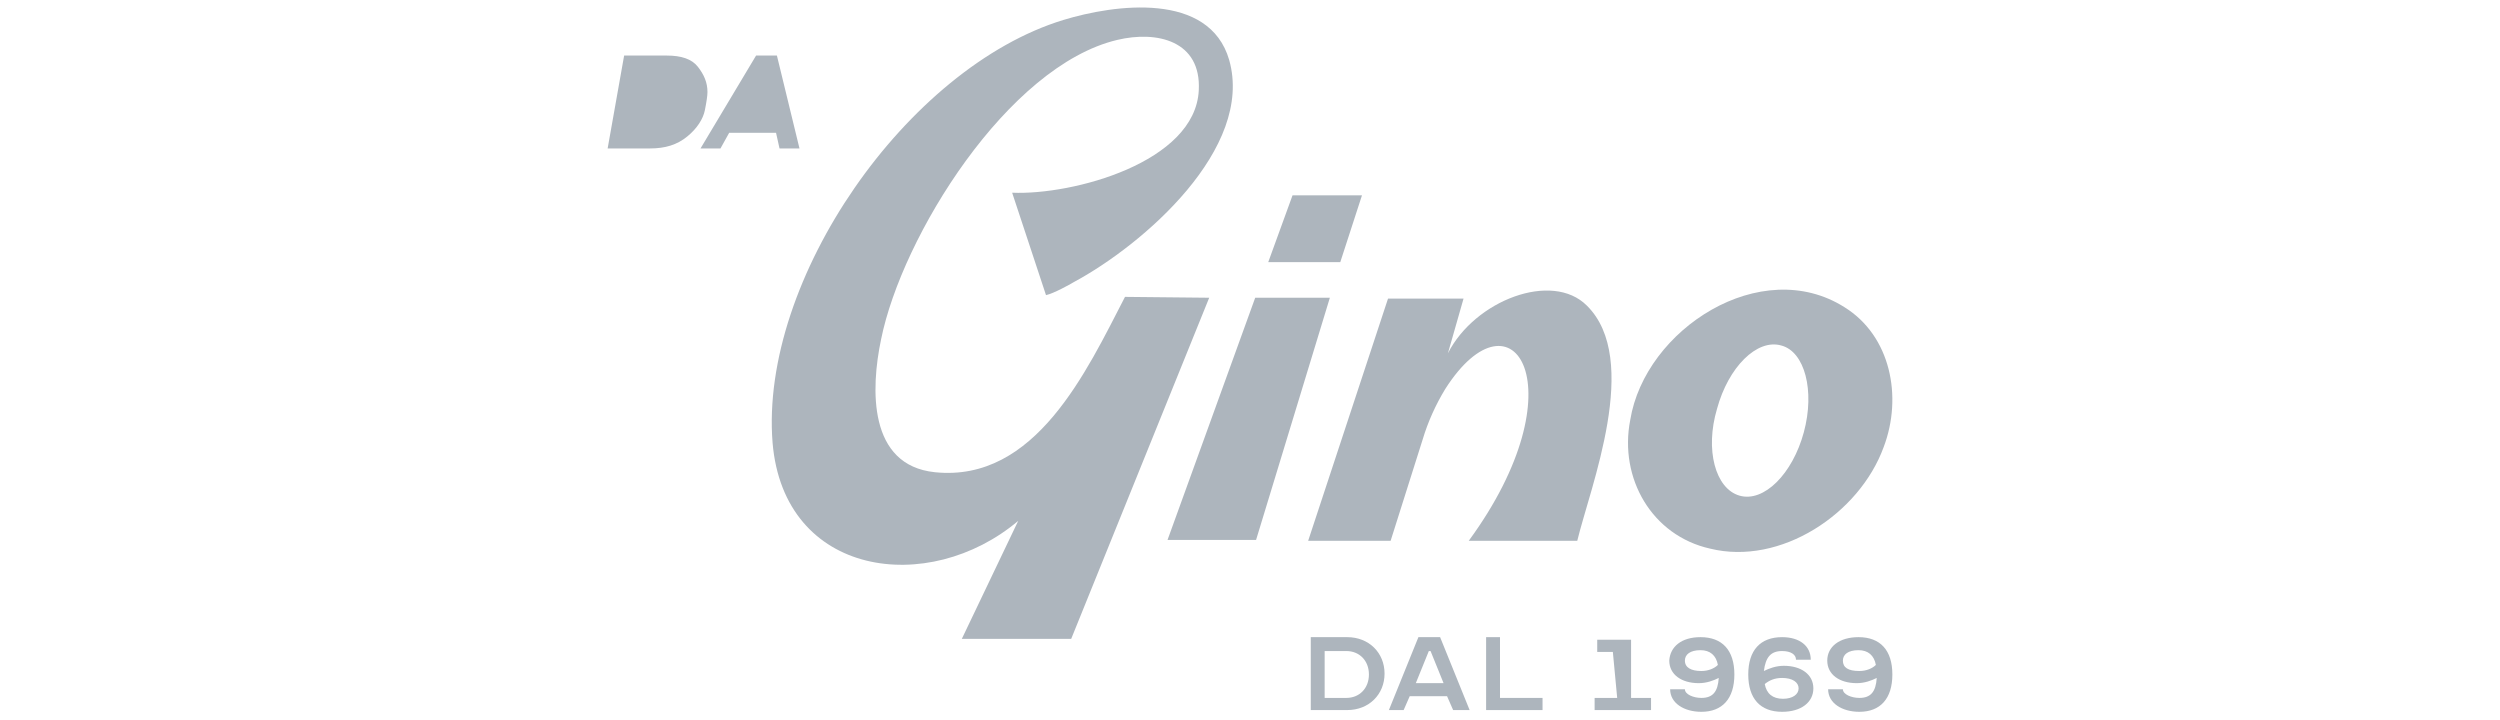 <svg xmlns="http://www.w3.org/2000/svg" x="0px" y="0px" viewBox="0 0 288 83" fill="#adb5bd"><path d="M139.3,34.3l-15.9,39.3h-12.6l6.5-13.6c-10.3,8.7-27,6.5-28.3-9c-1.5-18.8,15.5-43.2,33.5-48.7c5.9-1.8,16.8-3.3,19.1,4.6c2.9,10.2-9.9,21.3-17.9,25.6c-0.5,0.3-2.3,1.3-3.2,1.5l-3.9-11.8c7,0.3,21.1-3.5,21.5-11.8c0.3-5.7-4.8-6.9-9.4-5.8c-12.6,3-24.8,22.6-27.2,34.5c-1.2,5.7-1.5,14.5,6.2,15.3c11.6,1.2,17.5-11.7,21.9-20.2L139.3,34.3L139.3,34.3z"/><path d="M153.2,34.3l-8.5,27.9h-10.2l10.1-27.9H153.2z"/><path d="M182.8,35.2c-4-4-12.9-0.6-16,5.5l1.8-6.3h-8.7l-9.2,27.9h9.5l3.7-11.7c0.6-2,1.5-4,2.6-5.8c7.8-12.2,15.6-0.1,2.7,17.5h12.5C183.2,56.1,189.1,41.4,182.8,35.2L182.8,35.2z"/><path d="M212.5,35.4L212.5,35.4c-9.6-6.1-23,2.5-24.7,13c-1.3,6.7,2.5,13.3,9.2,14.8c8.1,2,17.2-4,20-11.7C219.2,45.7,217.8,38.7,212.5,35.4L212.5,35.4z M207.8,49.8c-1.3,4.8-4.6,8.1-7.4,7.3c-2.8-0.8-4-5.3-2.6-10c1.3-4.8,4.6-8.1,7.4-7.3C207.9,40.5,209.1,45,207.8,49.8L207.8,49.8z"/><path d="M156.9,22.5l-2.5,7.7h-8.3l2.8-7.7H156.9z"/><path d="M155.2,73.4c2.5,0,4.3,1.8,4.3,4.2c0,2.4-1.8,4.2-4.3,4.2H151v-8.4H155.2z M152.6,80.4h2.5c1.5,0,2.6-1.1,2.6-2.7c0-1.6-1.1-2.7-2.6-2.7h-2.5V80.4z"/><path d="M160,81.8l3.4-8.4h2.5l3.4,8.4h-1.9l-0.7-1.6h-4.3l-0.7,1.6H160z M166.3,78.7l-1.5-3.7h-0.2l-1.5,3.7H166.3z"/><path d="M172.8,73.4v7h4.9v1.4h-6.5v-8.4H172.8z"/><path d="M183.7,80.4h2.6l-0.5-5.3H184v-1.4h3.9v6.7h2.3v1.4h-6.5V80.4z"/><path d="M195.9,73.4c2.5,0,3.9,1.5,3.9,4.3c0,2.8-1.4,4.3-3.8,4.3c-2,0-3.6-1-3.6-2.6h1.7c0,0.6,1,1,1.9,1c1.3,0,1.9-0.7,2-2.3c-0.6,0.3-1.4,0.6-2.3,0.6c-2,0-3.4-1-3.4-2.6C192.4,74.5,193.7,73.4,195.9,73.4L195.9,73.4z M196,77.3c0.8,0,1.5-0.3,1.9-0.7c-0.2-1.1-0.9-1.7-2-1.7c-1.2,0-1.8,0.5-1.8,1.2C194.1,76.9,194.8,77.3,196,77.3L196,77.3z"/><path d="M205.3,73.4c2,0,3.3,1,3.3,2.6h-1.7c0-0.6-0.6-1-1.6-1c-1.3,0-1.9,0.7-2.1,2.3c0.6-0.3,1.4-0.6,2.3-0.6c2,0,3.4,1,3.4,2.6c0,1.6-1.4,2.7-3.6,2.7c-2.5,0-3.9-1.5-3.9-4.3C201.4,74.9,202.8,73.4,205.3,73.4L205.3,73.4z M203.3,78.8c0.2,1.1,0.9,1.7,2.1,1.7c1.1,0,1.8-0.5,1.8-1.2c0-0.7-0.7-1.2-1.9-1.2C204.4,78.1,203.8,78.4,203.3,78.8L203.3,78.8z"/><path d="M214.1,73.4c2.5,0,3.9,1.5,3.9,4.3c0,2.8-1.4,4.3-3.8,4.3c-2,0-3.6-1-3.6-2.6h1.7c0,0.6,1,1,1.9,1c1.3,0,1.9-0.7,2-2.3c-0.6,0.3-1.4,0.6-2.3,0.6c-2,0-3.4-1-3.4-2.6C210.5,74.5,211.9,73.4,214.1,73.4L214.1,73.4z M214.2,77.3c0.8,0,1.5-0.3,1.9-0.7c-0.2-1.1-0.9-1.7-2-1.7c-1.2,0-1.8,0.5-1.8,1.2C212.3,76.9,212.9,77.3,214.2,77.3L214.2,77.3z"/><path class="st1" d="M71.9,6.4h4.9c1.7,0,2.9,0.4,3.6,1.3s1.1,1.8,1.1,2.9c0,0.4-0.1,1.1-0.3,2.1c-0.2,1-0.9,2.1-2,3c-1.2,1-2.6,1.4-4.3,1.4H70L71.9,6.4z M75.2,15.3h-2.7l1.3-7.1h2.7c1.1,0,1.9,0.3,2.2,0.8c0.4,0.5,0.6,1.1,0.6,1.8c0,0.3,0,0.6-0.1,1c-0.2,1-0.6,1.9-1.3,2.5C77.2,15,76.3,15.3,75.2,15.3z"/><path class="st1" d="M87.1,6.4h2.4l2.6,10.7h-2.3l-0.4-1.8h-5.4L83,17.1h-2.3L87.1,6.4z M87.9,8.6l1.1,4.8h-3.9L87.9,8.6z"/></svg>